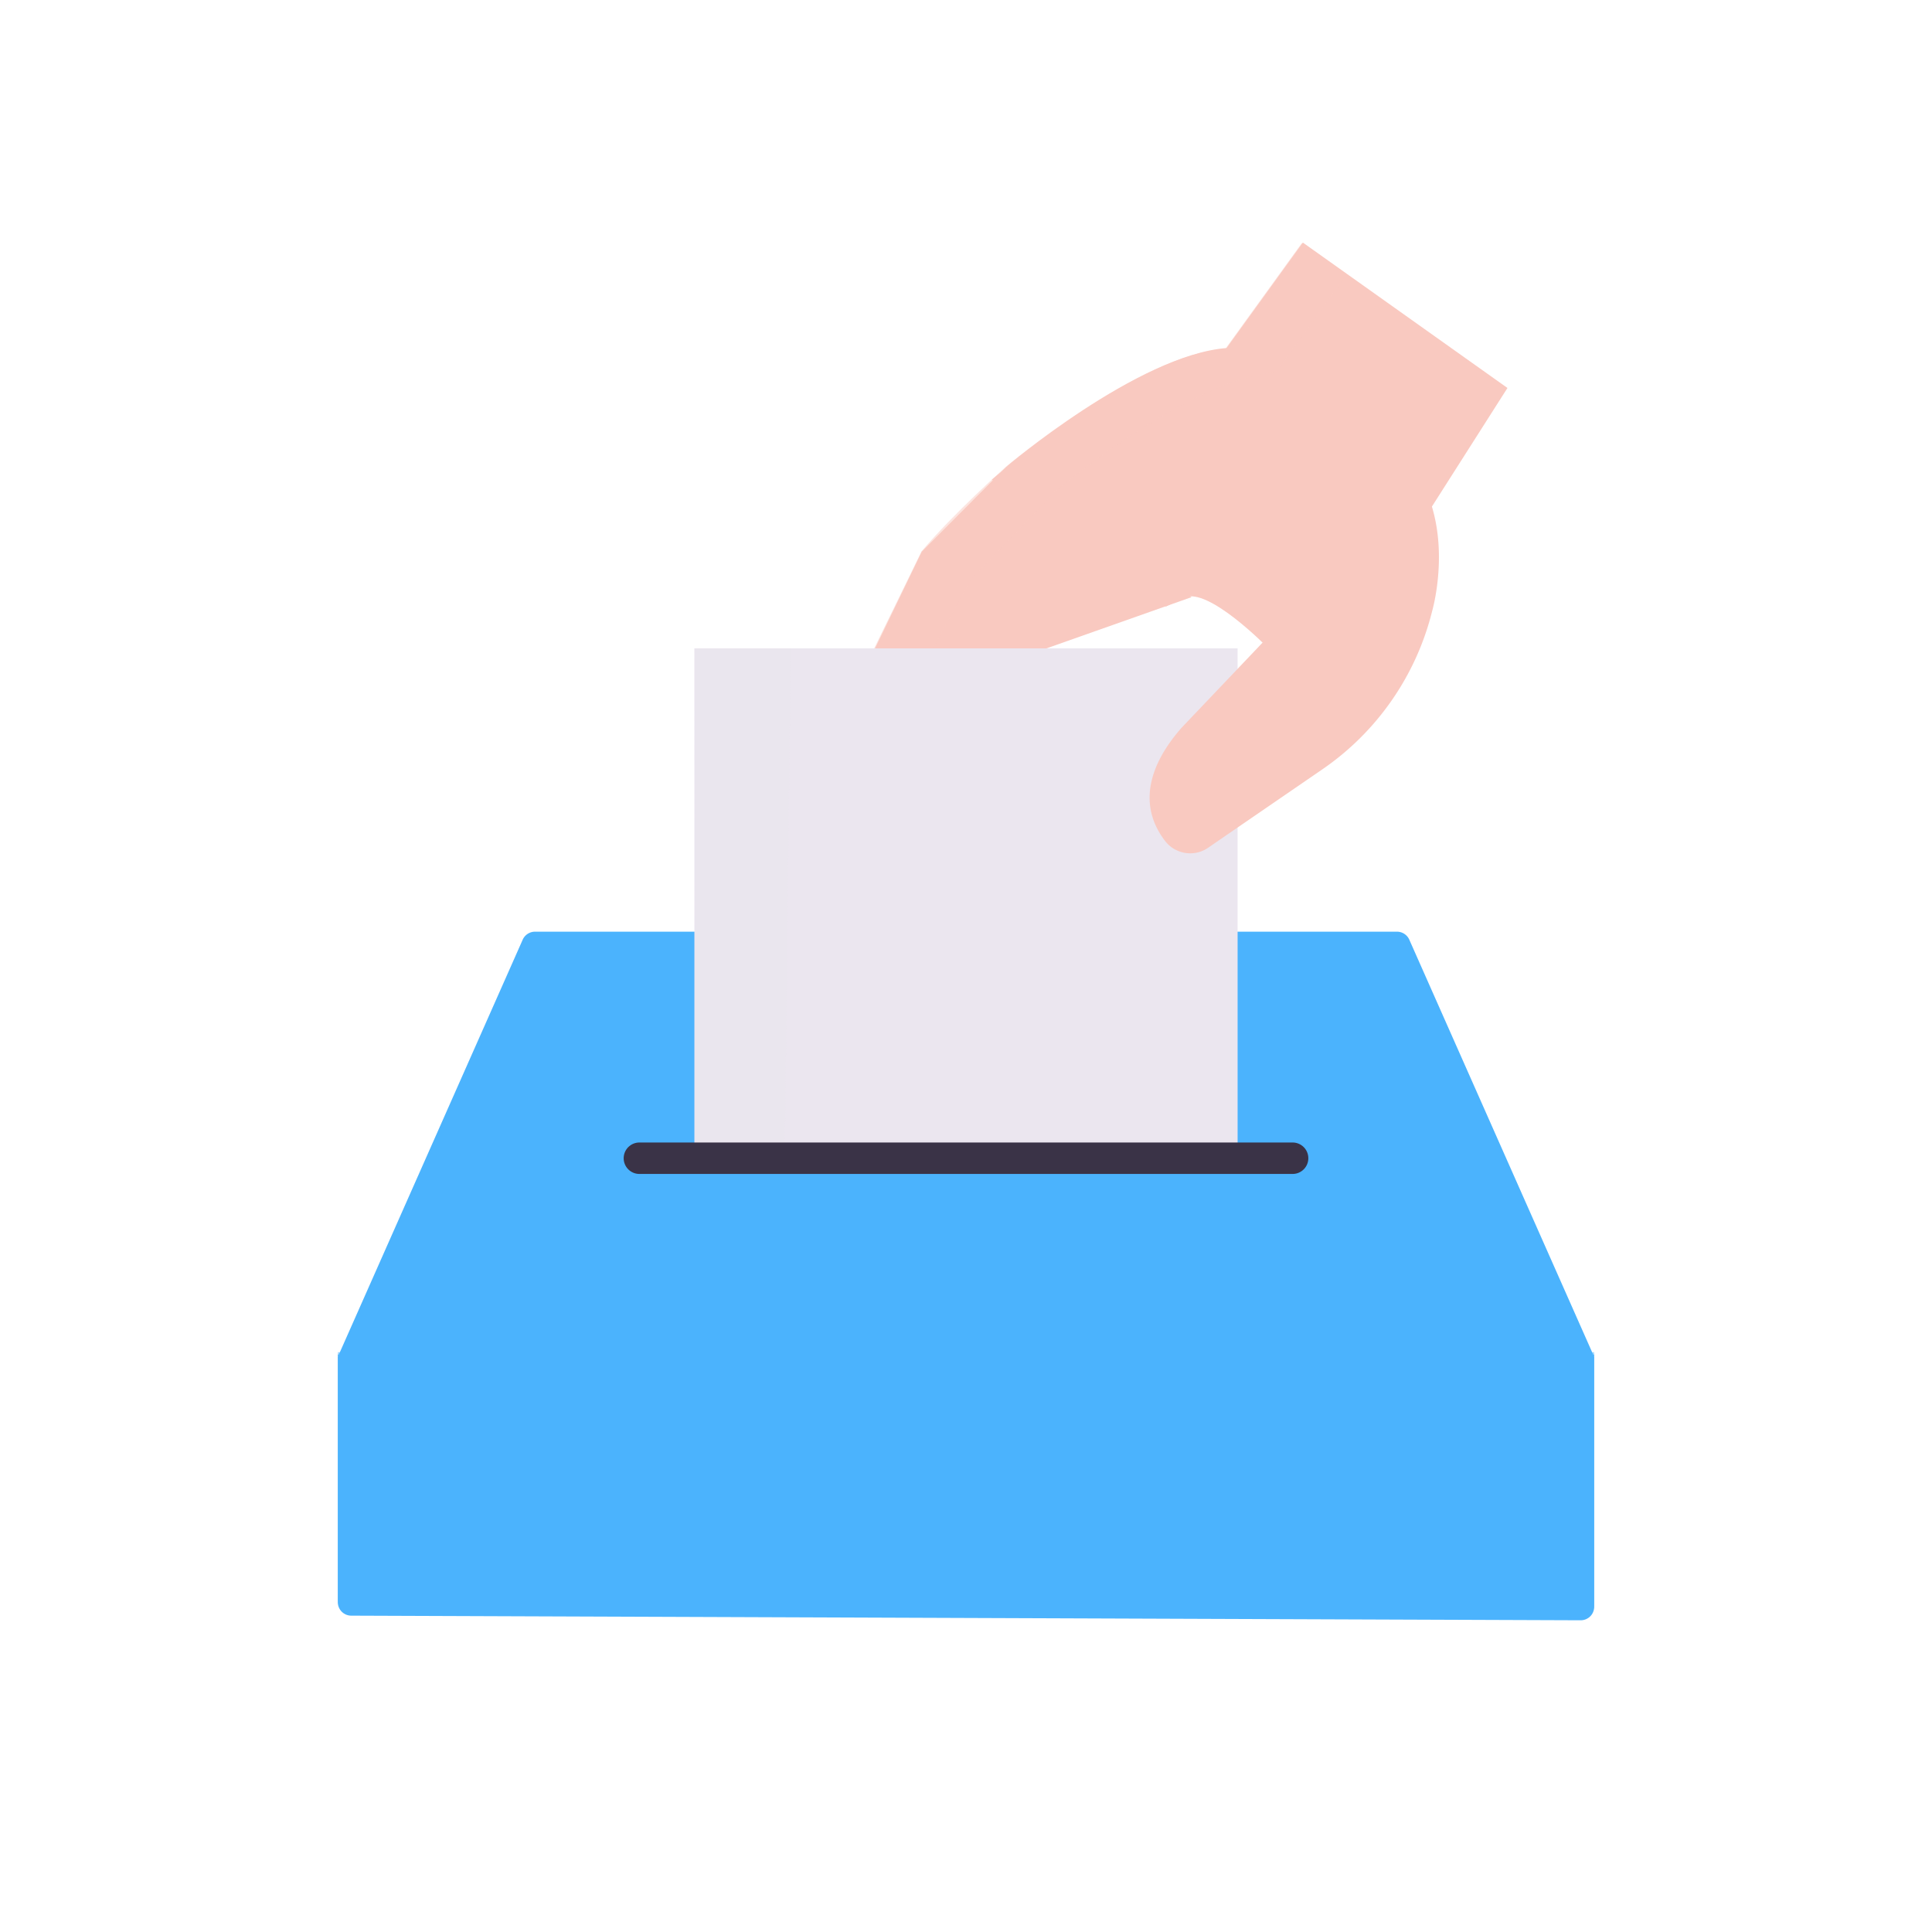 <svg xmlns="http://www.w3.org/2000/svg" width="430" height="430" style="width:100%;height:100%;transform:translate3d(0,0,0);content-visibility:visible" viewBox="0 0 430 430"><defs><clipPath id="e"><path d="M0 0h430v430H0z"/></clipPath><clipPath id="h"><path d="M0 0h430v430H0z"/></clipPath><clipPath id="f"><path d="M0 0h430v430H0z"/></clipPath><filter id="a" width="100%" height="100%" x="0%" y="0%" filterUnits="objectBoundingBox"><feComponentTransfer in="SourceGraphic"><feFuncA tableValues="1.0 0.0" type="table"/></feComponentTransfer></filter><filter id="c" width="100%" height="100%" x="0%" y="0%" filterUnits="objectBoundingBox"><feComponentTransfer in="SourceGraphic"><feFuncA tableValues="1.0 0.0" type="table"/></feComponentTransfer></filter><path id="b" style="display:none"/><path id="d" fill="red" d="M146.5-54.25v108.5h-293v-108.5h293z" style="display:block" transform="translate(207.5 313.25)"/><mask id="i" mask-type="alpha"><g filter="url(#a)"><path fill="#fff" d="M0 0h430v430H0z" opacity="0"/><use xmlns:ns1="http://www.w3.org/1999/xlink" ns1:href="#b"/></g></mask><mask id="g" mask-type="alpha"><g filter="url(#c)"><path fill="#fff" d="M0 0h430v430H0z" opacity="0"/><use xmlns:ns2="http://www.w3.org/1999/xlink" ns2:href="#d"/></g></mask></defs><g clip-path="url(#e)"><g clip-path="url(#f)" style="display:block"><path fill="#4BB3FD" d="M-.115-.26h.23l-.23.52v-.52z" class="tertiary" style="display:block" transform="translate(75.3 301.741)"/><path fill="#4BB3FD" d="M.115-.26v.52l-.23-.52h.23z" class="tertiary" style="display:block" transform="translate(354.7 301.741)"/><path fill="#4BB3FD" d="M139.815 18.011v55.618a3 3 0 0 1-3.011 3l-273.63-1.027a3 3 0 0 1-2.989-3V18.011l.23-.52 40.919-92.336a3 3 0 0 1 2.743-1.784H95.923a3 3 0 0 1 2.743 1.784l40.919 92.336.23.52z" class="tertiary" style="display:block" transform="translate(215 283.991)"/><g opacity=".5" style="mix-blend-mode:multiply;display:block"><path fill="#4BB3FD" d="M354.815 300.952v56.138a3 3 0 0 1-3.011 3l-273.63-1.027a3 3 0 0 1-2.989-3v-55.111h279.63z" class="tertiary" opacity="1"/></g><path fill="#F9C9C0" d="m-.779-35.588-18.869 18.934-19.726 40.831a6.666 6.666 0 0 0 2.107 9.189c6.802 4.265 15.773 2.208 20.038-4.594L6.532 5.426 40.393-6.533" class="primary" style="display:block" transform="translate(224.802 139.439)"/><g fill="#F9C9C0" style="display:block"><path d="M224.023 103.851s29.364-24.883 48.974-26.385l16.976-23.477 45.536 32.362-16.998 26.686" class="primary"/><path d="m287 90-59.25 11-7 5.75L259.5 135s1.561-.854 4.125-2c5.312-2.375 18.375 11 18.375 11l36.75-30.75L287 90z" class="primary"/></g><g opacity=".5" style="mix-blend-mode:multiply;display:block"><path fill="#F9C9C0" d="m289.725 54.121 9.93 7.06-15.68 21.69c-19.61 1.5-48.97 26.38-48.97 26.38l-18.763 19.558-25.169 45.36s-8.948-3.545-6.006-10.043c4.099-9.053 18.308-37.752 20.02-41.398 7.038-8.354 18.688-18.747 18.688-18.747s29.36-24.88 48.97-26.38l16.98-23.48z" class="primary" opacity="1"/></g><g fill="#EBE6EF" style="display:block"><path d="M154.549 258.666V144.304h120.902v114.362" class="secondary"/><path fill-opacity=".5" d="M-289.016-315.599h-21.372l.071 114.323 19.958.161 1.343-114.484z" class="secondary" style="mix-blend-mode:multiply" transform="translate(465 459.948)"/></g><path fill="#F9C9C0" d="m-6.875-6.029-18.192 19.12c-4.475 5.082-7.13 10.402-7.13 15.582 0 3.294 1.074 6.523 3.425 9.611 2.286 2.98 6.501 3.663 9.6 1.528L6.249 22.367a60.354 60.354 0 0 0 24.445-35.249s3.207-10.977.249-22.127a30.215 30.215 0 0 0-2.275-6.046" class="primary" style="display:block" transform="translate(288.063 148.866)"/><g mask="url(#g)" style="display:none"><path class="primary"/><path class="primary"/><path class="secondary"/><path class="secondary" style="mix-blend-mode:multiply"/><path class="primary"/><path class="primary" style="mix-blend-mode:multiply"/></g><path fill="none" stroke="#3A3347" stroke-linecap="round" stroke-linejoin="round" stroke-width="7" d="M-72.693 0H72.693" class="quaternary" style="display:block" transform="translate(215 257.783)"/></g><g clip-path="url(#h)" style="display:none"><path class="tertiary" style="display:none"/><path class="tertiary" style="mix-blend-mode:multiply;display:none"/><path class="primary" style="display:none"/><g style="display:none"><path class="primary"/><path class="primary"/></g><path class="primary" style="mix-blend-mode:multiply;display:none"/><g mask="url(#i)" style="display:none"><path class="secondary"/><path class="secondary" style="mix-blend-mode:multiply"/></g><path class="primary" style="display:none"/><path fill="none" class="quaternary" style="display:none"/></g></g></svg>
